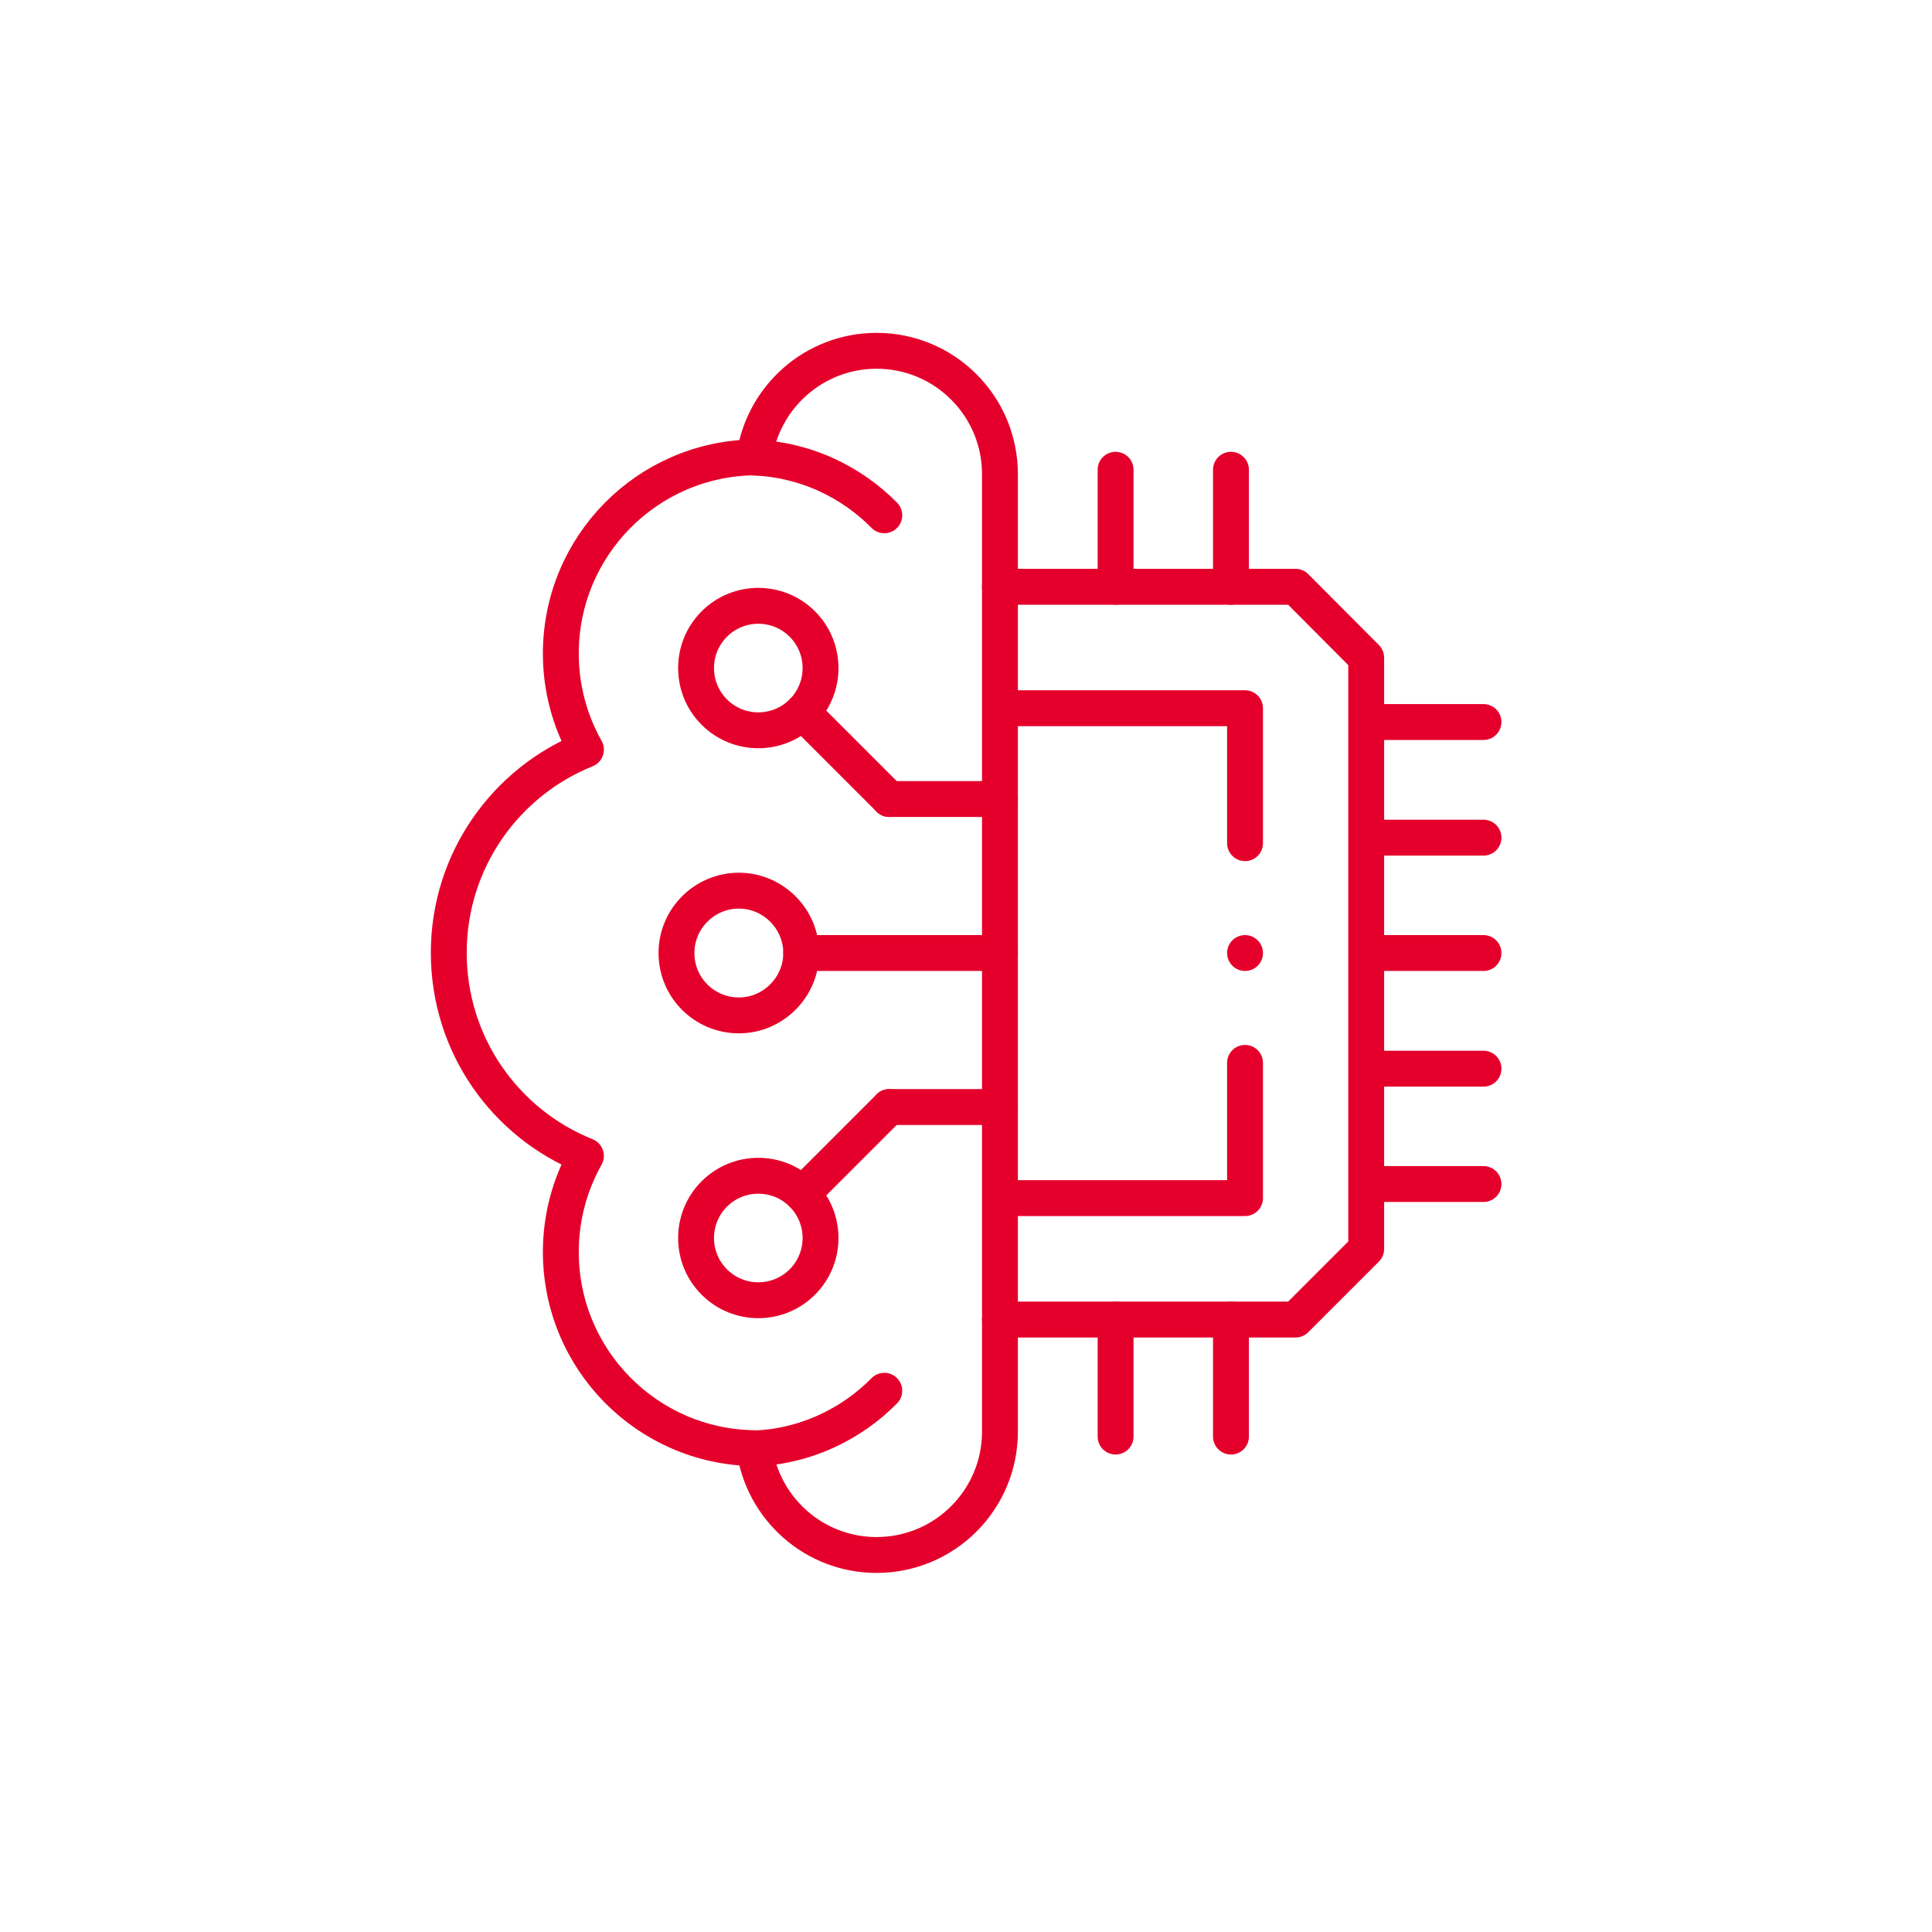 <?xml version="1.0" encoding="UTF-8"?>
<svg id="Layer_1" xmlns="http://www.w3.org/2000/svg" version="1.1" viewBox="0 0 70 70">
  <!-- Generator: Adobe Illustrator 29.4.0, SVG Export Plug-In . SVG Version: 2.1.0 Build 152)  -->
  <defs>
    <style>
      .st0 {
        fill: none;
        stroke: #e5002b;
        stroke-linecap: round;
        stroke-linejoin: round;
        stroke-width: 1.3px;
      }
    </style>
  </defs>
  <path id="path982" class="st0" d="M36.23,21.26h10.71l2.56,2.57v21.42l-2.56,2.56h-10.71"/>
  <path id="path986" class="st0" d="M45.11,38.51v4.9h-8.87M36.24,25.66h8.87v4.89"/>
  <g id="g996">
    <path id="path998" class="st0" d="M36.23,51.87c0,2.47-2,4.47-4.47,4.47-2.26,0-4.13-1.68-4.43-3.87-3.88-.05-7.01-3.21-7.01-7.11,0-1.26.33-2.45.91-3.48-2.92-1.17-4.97-4.02-4.97-7.36s2.06-6.19,4.97-7.36c-.58-1.03-.91-2.22-.91-3.48,0-3.9,3.13-7.06,7.01-7.11.3-2.18,2.17-3.86,4.43-3.86,2.47,0,4.47,2,4.47,4.47v34.68h0Z"/>
  </g>
  <g id="g1000">
    <path id="path1002" class="st0" d="M27.33,16.58c.88.03,1.78.24,2.63.63.8.37,1.5.87,2.08,1.46"/>
  </g>
  <g id="g1004">
    <path id="path1006" class="st0" d="M27.33,52.48c.88-.03,1.78-.24,2.63-.63.8-.37,1.5-.87,2.08-1.46"/>
  </g>
  <g id="g1008">
    <path id="path1010" class="st0" d="M49.51,34.53h4.24"/>
  </g>
  <g id="g1012">
    <path id="path1014" class="st0" d="M49.51,38.72h4.24"/>
  </g>
  <g id="g1016">
    <path id="path1018" class="st0" d="M49.51,42.9h4.24"/>
  </g>
  <g id="g1020">
    <path id="path1022" class="st0" d="M49.51,30.35h4.24"/>
  </g>
  <g id="g1024">
    <path id="path1026" class="st0" d="M49.51,26.16h4.24"/>
  </g>
  <g id="g1028">
    <path id="path1030" class="st0" d="M40.42,21.26v-4.24"/>
  </g>
  <g id="g1032">
    <path id="path1034" class="st0" d="M44.6,21.26v-4.24"/>
  </g>
  <g id="g1036">
    <path id="path1038" class="st0" d="M40.42,52.05v-4.24"/>
  </g>
  <g id="g1040">
    <path id="path1042" class="st0" d="M44.6,52.05v-4.24"/>
  </g>
  <g id="g1044">
    <path id="path1046" class="st0" d="M29.03,34.53h7.2"/>
  </g>
  <g id="g1048">
    <path id="path1050" class="st0" d="M26.77,36.79c1.24,0,2.26-1.02,2.26-2.26s-1.02-2.26-2.26-2.26-2.26,1.01-2.26,2.26,1.01,2.26,2.26,2.26Z"/>
  </g>
  <g id="g1052">
    <path id="path1054" class="st0" d="M32.22,28.95h4.01"/>
  </g>
  <g id="g1056">
    <path id="path1058" class="st0" d="M29.07,25.8l3.15,3.15"/>
  </g>
  <g id="g1060">
    <path id="path1062" class="st0" d="M25.88,25.8c.88.88,2.31.88,3.19,0,.88-.88.88-2.31,0-3.19-.88-.88-2.31-.88-3.19,0-.88.88-.88,2.31,0,3.19Z"/>
  </g>
  <g id="g1064">
    <path id="path1066" class="st0" d="M32.22,40.11h4.01"/>
  </g>
  <g id="g1068">
    <path id="path1070" class="st0" d="M29.07,43.26l3.15-3.15"/>
  </g>
  <g id="g1072">
    <path id="path1074" class="st0" d="M25.88,43.26c.88-.88,2.31-.88,3.19,0,.88.88.88,2.31,0,3.19-.88.88-2.31.88-3.19,0-.88-.88-.88-2.31,0-3.19Z"/>
  </g>
  <g id="g1076">
    <path id="path1078" class="st0" d="M45.11,34.53h0"/>
  </g>
</svg>